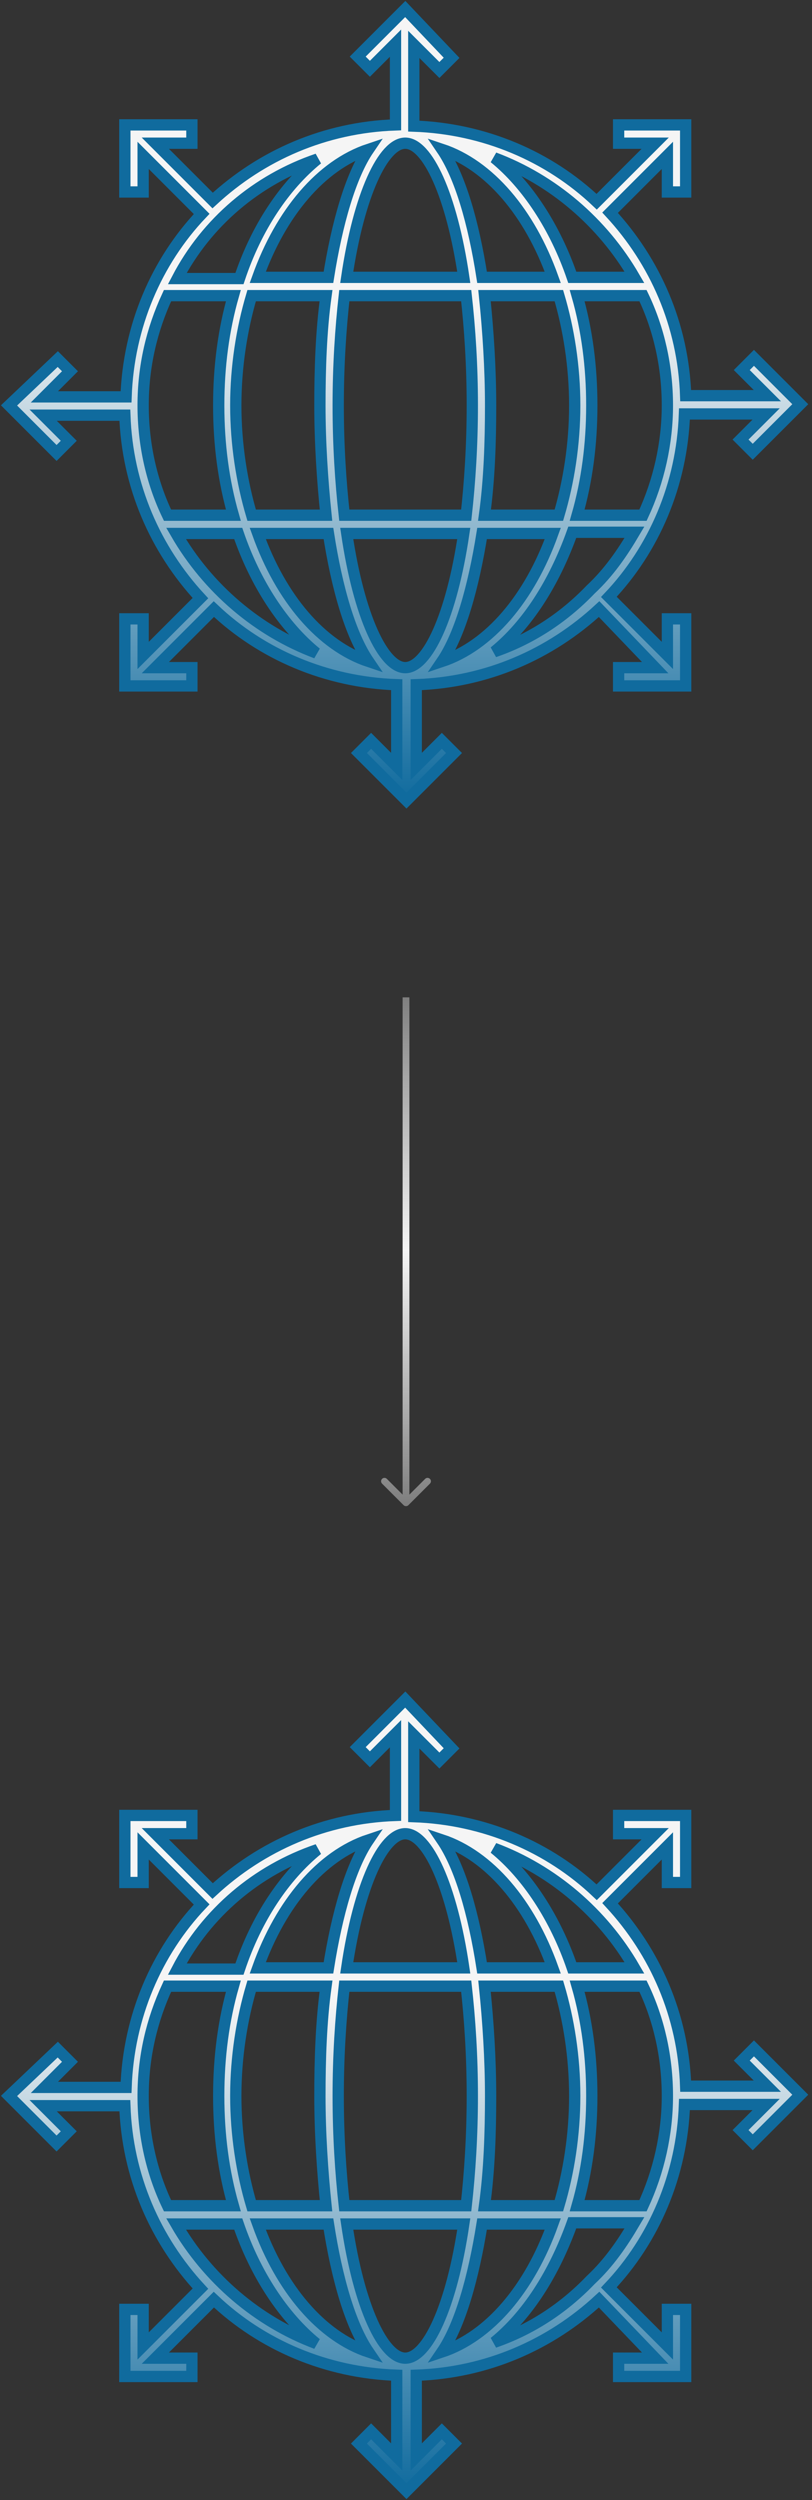 <?xml version="1.0" encoding="UTF-8"?> <svg xmlns="http://www.w3.org/2000/svg" width="180" height="554" viewBox="0 0 180 554" fill="none"><rect x="0" y="0" width="180" height="554" fill="#333333" stroke="none"/> <path d="M167.131 453.895L164.428 456.597L170.104 462.273H151.996C151.455 446.597 145.239 432.544 135.24 421.733L147.942 409.031V417.139H151.996V402.274H137.131V406.328H145.239L132.267 419.301C121.726 409.301 107.403 403.085 91.727 402.545V384.437L97.403 390.113L100.105 387.41L89.835 376.599L79.295 387.14L81.998 389.842L87.673 384.167V402.274C71.998 402.815 57.944 409.031 47.134 419.031L34.431 406.328H42.539V402.274H27.675L27.675 417.139H31.729L31.729 409.031L44.702 422.004C34.702 432.544 28.486 446.868 27.945 462.543H9.838L15.513 456.867L12.81 454.165L2 464.435L12.54 474.975L15.243 472.272L9.567 466.597H27.675C28.215 482.272 34.431 496.326 44.431 507.136L31.729 519.839V511.731H27.675L27.675 526.595H42.539V522.541H34.431L47.404 509.569C57.944 519.568 72.268 525.785 87.944 526.325V544.433L82.268 538.757L79.566 541.46L90.106 552L100.646 541.46L97.943 538.757L92.268 544.433V526.325C107.943 525.785 121.997 519.568 132.807 509.569L145.239 522.541H137.131V526.595H151.996V511.731H147.942V519.839L134.969 506.866C144.969 496.326 151.185 482.002 151.726 466.327H169.833L164.158 472.002L166.86 474.705L177.401 464.165L167.131 453.895ZM140.645 436.057H126.861C123.078 424.976 116.862 415.517 109.565 409.571C122.537 414.436 133.618 423.895 140.645 436.057ZM127.402 464.435C127.402 473.083 126.051 481.461 123.889 488.758H107.403C108.484 480.921 108.754 472.543 108.754 464.435C108.754 456.327 108.213 447.949 107.403 440.111H123.889C126.051 447.408 127.402 455.786 127.402 464.435ZM52.269 464.435C52.269 455.786 53.62 447.408 55.782 440.111H72.268C71.187 447.949 70.917 456.327 70.917 464.435C70.917 472.543 71.458 480.921 72.268 488.758H55.782C53.62 481.461 52.269 473.083 52.269 464.435ZM104.7 464.435C104.7 473.353 104.159 481.461 103.349 488.758H76.322C75.511 481.461 74.971 473.353 74.971 464.435C74.971 455.516 75.511 447.408 76.322 440.111H103.349C104.159 447.408 104.7 455.516 104.7 464.435ZM89.835 522.541C84.971 522.541 79.566 511.19 76.863 492.812H102.808C100.105 511.19 94.7 522.541 89.835 522.541ZM76.863 436.057C79.566 417.679 84.971 406.328 89.835 406.328C94.7 406.328 100.105 417.679 102.808 436.057H76.863ZM72.809 436.057H57.134C62.269 421.733 71.187 411.193 81.728 407.68C77.674 413.625 74.701 424.166 72.809 436.057ZM72.809 492.812C74.701 504.974 77.674 515.244 81.728 521.19C71.187 517.677 62.269 507.136 57.134 492.812H72.809ZM106.862 492.812H122.537C117.402 507.136 108.484 517.677 97.943 521.19C101.997 515.244 104.97 504.704 106.862 492.812ZM106.862 436.057C104.97 423.895 101.997 413.625 97.943 407.68C108.484 411.193 117.402 421.733 122.537 436.057H106.862ZM70.376 409.842C63.079 415.787 56.863 424.976 53.08 436.327H39.296C45.783 423.895 56.863 414.436 70.376 409.842ZM37.134 440.111H51.728C49.566 447.679 48.485 455.786 48.485 464.435C48.485 473.083 49.566 481.191 51.728 488.758H37.134C33.621 481.461 31.729 473.083 31.729 464.435C31.729 455.786 33.621 447.679 37.134 440.111ZM39.026 492.812H52.809C56.593 503.893 62.809 513.352 70.106 519.298C57.134 514.433 46.053 504.974 39.026 492.812ZM109.565 519.028C116.862 513.082 122.808 503.893 126.861 492.542H140.645C137.942 497.137 134.969 501.461 130.915 505.245C124.699 511.731 117.402 516.325 109.565 519.028ZM142.537 488.758H127.943C130.105 481.191 131.186 473.083 131.186 464.435C131.186 455.786 130.105 447.679 127.943 440.111H142.537C146.05 447.408 147.942 455.786 147.942 464.435C147.942 472.813 146.05 481.191 142.537 488.758Z" fill="url(#paint0_linear)" stroke="#106B9E" stroke-width="2.5"></path> <path d="M167.131 79.295L164.428 81.998L170.104 87.673H151.996C151.455 71.998 145.239 57.944 135.24 47.134L147.942 34.431V42.539H151.996V27.675L137.131 27.675V31.729H145.239L132.267 44.702C121.726 34.702 107.403 28.486 91.727 27.945V9.838L97.403 15.513L100.105 12.81L89.835 2L79.295 12.54L81.998 15.243L87.673 9.567V27.675C71.998 28.215 57.944 34.431 47.134 44.431L34.431 31.729L42.539 31.729V27.675L27.675 27.675L27.675 42.539H31.729L31.729 34.431L44.702 47.404C34.702 57.944 28.486 72.268 27.945 87.944H9.838L15.513 82.268L12.81 79.566L2 89.835L12.54 100.376L15.243 97.673L9.567 91.998H27.675C28.215 107.673 34.431 121.726 44.431 132.537L31.729 145.239V137.131H27.675L27.675 151.996H42.539V147.942H34.431L47.404 134.969C57.944 144.969 72.268 151.185 87.944 151.726V169.833L82.268 164.158L79.566 166.86L90.106 177.401L100.646 166.86L97.943 164.158L92.268 169.833V151.726C107.943 151.185 121.997 144.969 132.807 134.969L145.239 147.942H137.131V151.996H151.996V137.131H147.942V145.239L134.969 132.267C144.969 121.726 151.185 107.403 151.726 91.727H169.833L164.158 97.403L166.86 100.105L177.401 89.565L167.131 79.295ZM140.645 61.458H126.861C123.078 50.377 116.862 40.918 109.565 34.972C122.537 39.837 133.618 49.296 140.645 61.458ZM127.402 89.835C127.402 98.484 126.051 106.862 123.889 114.159H107.403C108.484 106.321 108.754 97.943 108.754 89.835C108.754 81.728 108.213 73.349 107.403 65.512L123.889 65.512C126.051 72.809 127.402 81.187 127.402 89.835ZM52.269 89.835C52.269 81.187 53.62 72.809 55.782 65.512L72.268 65.512C71.187 73.349 70.917 81.728 70.917 89.835C70.917 97.943 71.458 106.321 72.268 114.159H55.782C53.62 106.862 52.269 98.484 52.269 89.835ZM104.7 89.835C104.7 98.754 104.159 106.862 103.349 114.159H76.322C75.511 106.862 74.971 98.754 74.971 89.835C74.971 80.917 75.511 72.809 76.322 65.512H103.349C104.159 72.809 104.7 80.917 104.7 89.835ZM89.835 147.942C84.971 147.942 79.566 136.591 76.863 118.213H102.808C100.105 136.591 94.7 147.942 89.835 147.942ZM76.863 61.458C79.566 43.08 84.971 31.729 89.835 31.729C94.7 31.729 100.105 43.08 102.808 61.458H76.863ZM72.809 61.458L57.134 61.458C62.269 47.134 71.187 36.594 81.728 33.08C77.674 39.026 74.701 49.566 72.809 61.458ZM72.809 118.213C74.701 130.375 77.674 140.645 81.728 146.591C71.187 143.077 62.269 132.537 57.134 118.213H72.809ZM106.862 118.213H122.537C117.402 132.537 108.484 143.077 97.943 146.591C101.997 140.645 104.97 130.105 106.862 118.213ZM106.862 61.458C104.97 49.296 101.997 39.026 97.943 33.08C108.484 36.594 117.402 47.134 122.537 61.458L106.862 61.458ZM70.376 35.242C63.079 41.188 56.863 50.377 53.08 61.728H39.296C45.783 49.296 56.863 39.837 70.376 35.242ZM37.134 65.512H51.728C49.566 73.079 48.485 81.187 48.485 89.835C48.485 98.484 49.566 106.592 51.728 114.159L37.134 114.159C33.621 106.862 31.729 98.484 31.729 89.835C31.729 81.187 33.621 73.079 37.134 65.512ZM39.026 118.213L52.809 118.213C56.593 129.294 62.809 138.753 70.106 144.699C57.134 139.834 46.053 130.375 39.026 118.213ZM109.565 144.429C116.862 138.483 122.808 129.294 126.861 117.943L140.645 117.943C137.942 122.537 134.969 126.861 130.915 130.645C124.699 137.131 117.402 141.726 109.565 144.429ZM142.537 114.159L127.943 114.159C130.105 106.592 131.186 98.484 131.186 89.835C131.186 81.187 130.105 73.079 127.943 65.512H142.537C146.05 72.809 147.942 81.187 147.942 89.835C147.942 98.214 146.05 106.592 142.537 114.159Z" fill="url(#paint1_linear)" stroke="#106B9E" stroke-width="2.5"></path> <path d="M89.47 333.53C89.763 333.823 90.237 333.823 90.53 333.53L95.303 328.757C95.596 328.464 95.596 327.99 95.303 327.697C95.01 327.404 94.535 327.404 94.243 327.697L90 331.939L85.757 327.697C85.465 327.404 84.99 327.404 84.697 327.697C84.404 327.99 84.404 328.464 84.697 328.757L89.47 333.53ZM89.25 221L89.25 333L90.75 333L90.75 221L89.25 221Z" fill="url(#paint2_diamond)"></path> <defs> <linearGradient id="paint0_linear" x1="89.7" y1="376.599" x2="89.7" y2="552" gradientUnits="userSpaceOnUse"> <stop offset="0.38" stop-color="#F5F5F5"></stop> <stop offset="1" stop-color="#106B9E"></stop> </linearGradient> <linearGradient id="paint1_linear" x1="89.7" y1="2" x2="89.7" y2="177.401" gradientUnits="userSpaceOnUse"> <stop offset="0.38" stop-color="#F5F5F5"></stop> <stop offset="1" stop-color="#106B9E"></stop> </linearGradient> <radialGradient id="paint2_diamond" cx="0" cy="0" r="1" gradientUnits="userSpaceOnUse" gradientTransform="translate(89.5 277) rotate(89.685) scale(91.001 10192.2)"> <stop stop-color="#F5F5F5"></stop> <stop offset="1" stop-color="white" stop-opacity="0"></stop> </radialGradient> </defs> </svg> 
